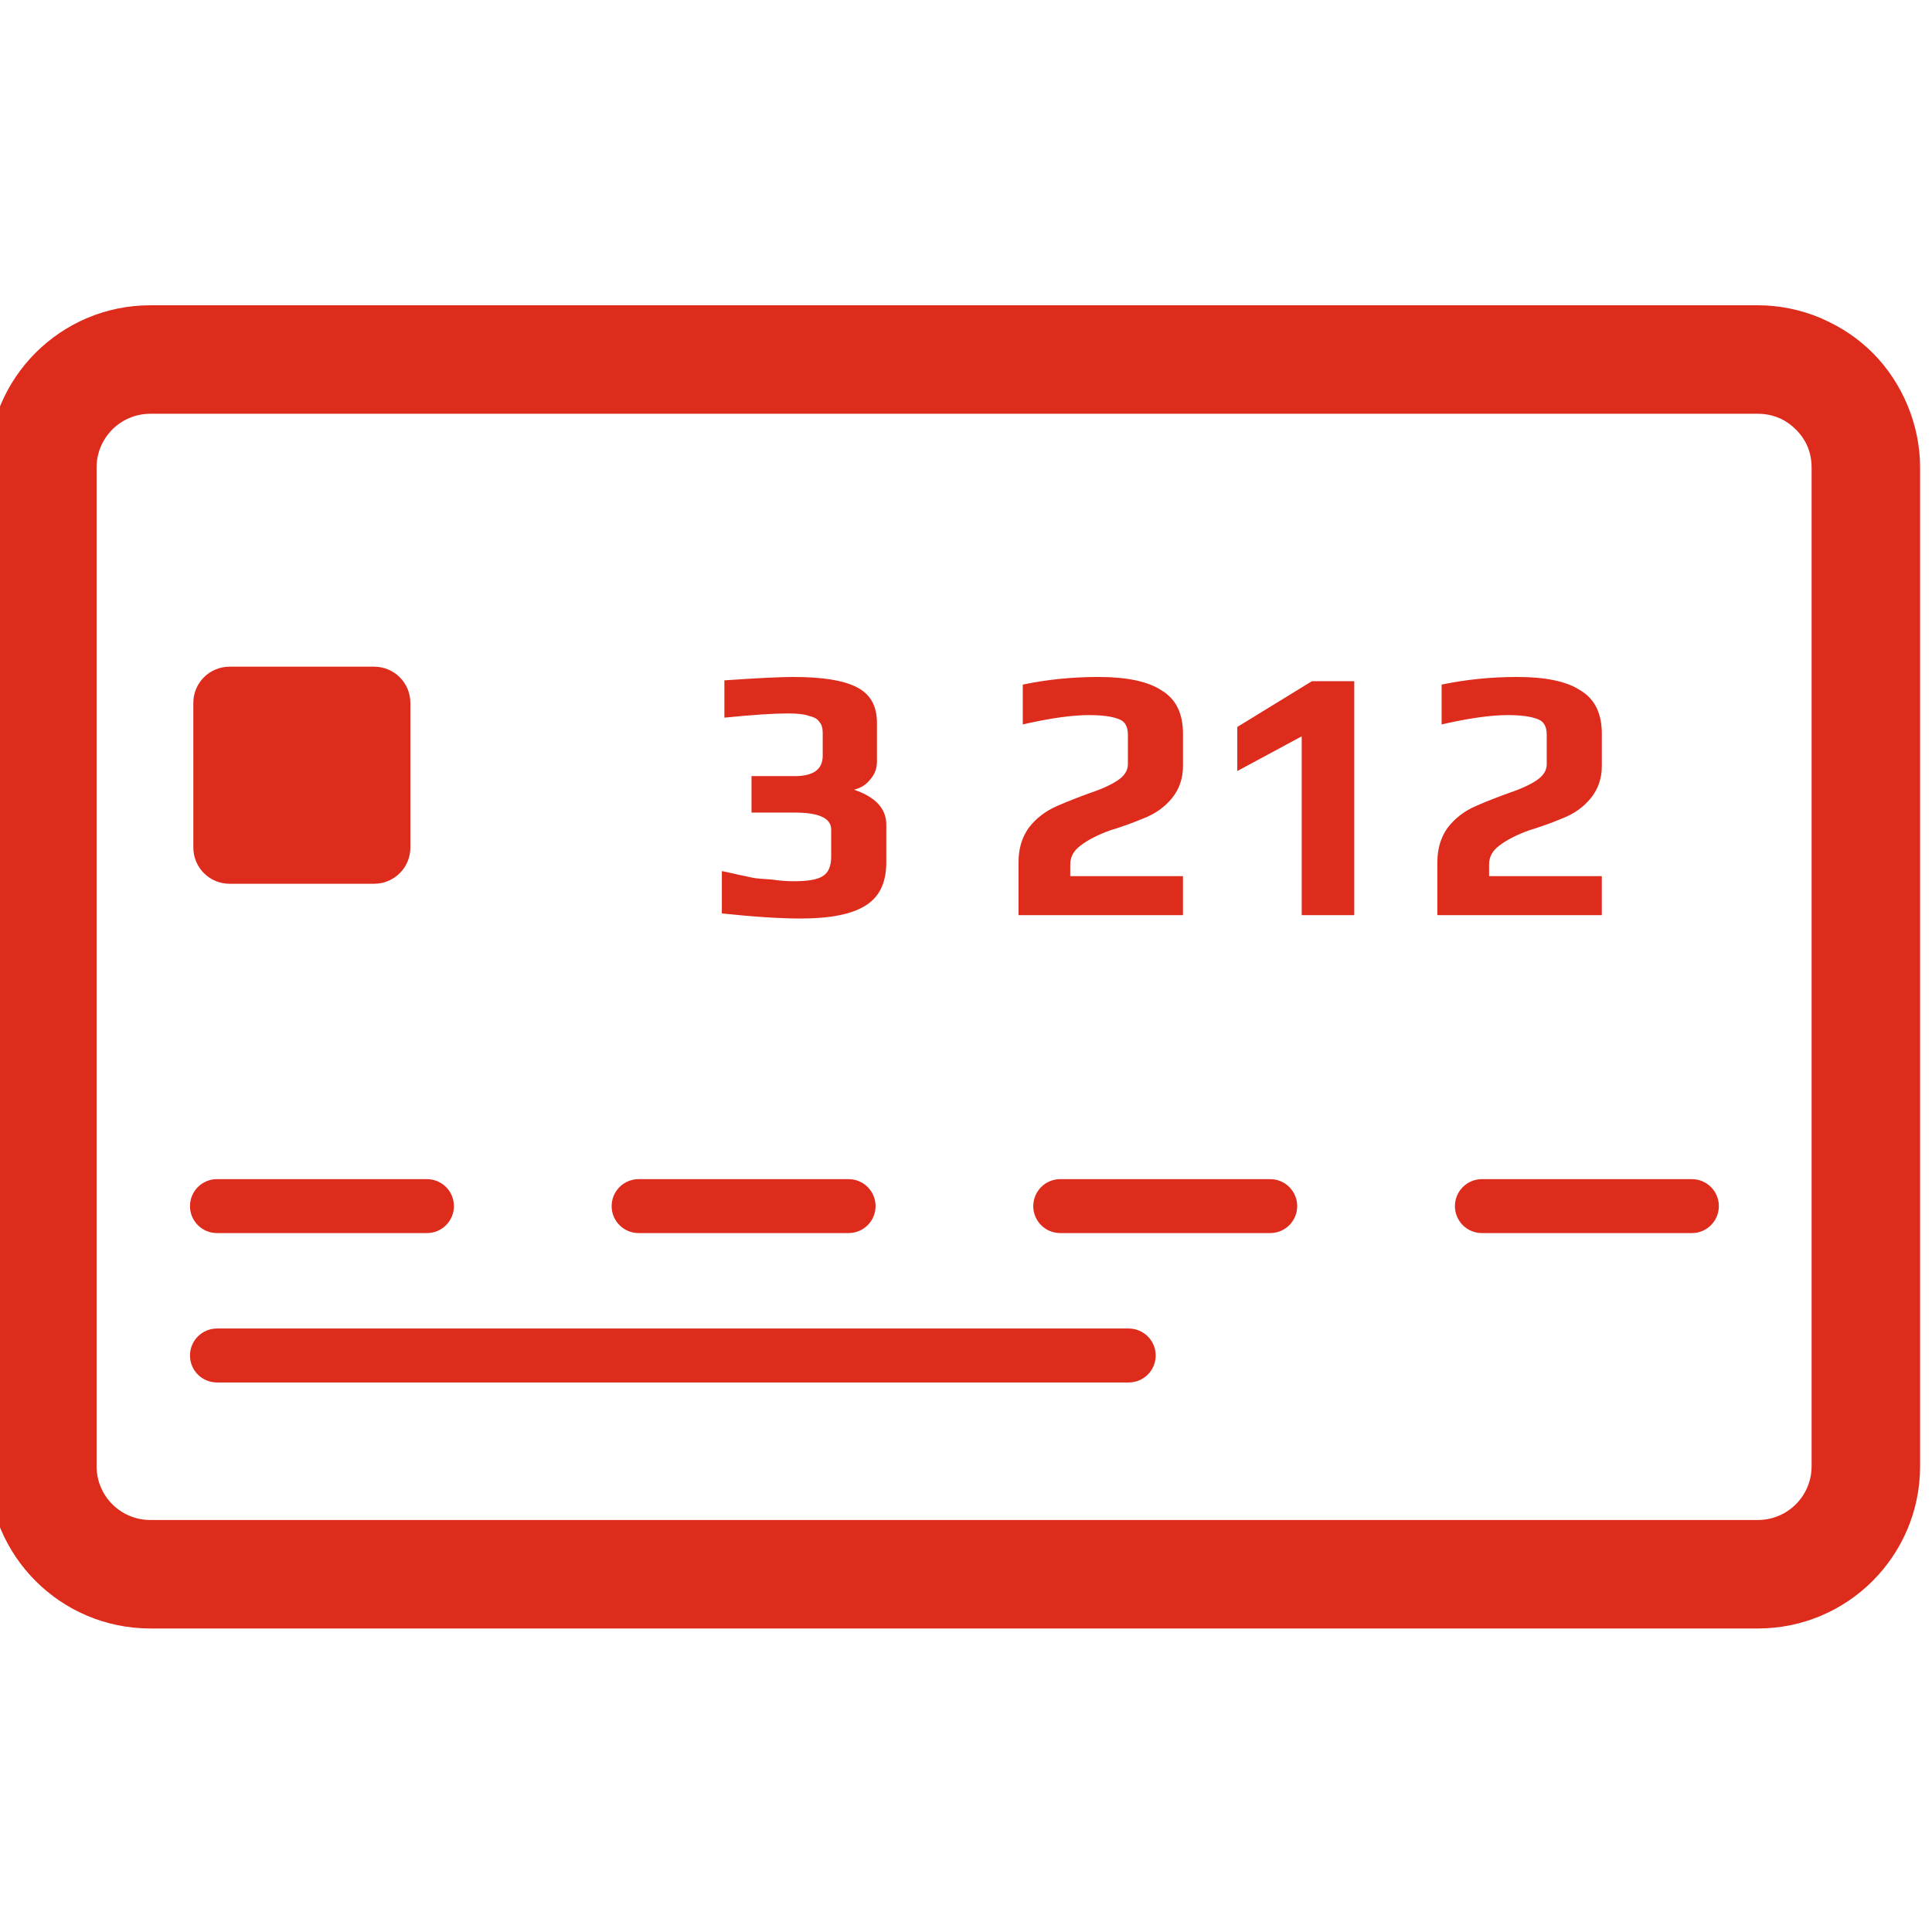 <?xml version="1.0" encoding="UTF-8"?> <!-- Creator: CorelDRAW --> <svg xmlns="http://www.w3.org/2000/svg" xmlns:xlink="http://www.w3.org/1999/xlink" xmlns:xodm="http://www.corel.com/coreldraw/odm/2003" xml:space="preserve" width="11.567mm" height="11.567mm" style="shape-rendering:geometricPrecision; text-rendering:geometricPrecision; image-rendering:optimizeQuality; fill-rule:evenodd; clip-rule:evenodd" viewBox="0 0 1156.7 1156.7"> <defs> <style type="text/css"> <![CDATA[ .fil0 {fill:#DD2B1C;fill-rule:nonzero} ]]> </style> </defs> <g id="Слой_x0020_1">  <path class="fil0" d="M-7.13 279.88c0,-26.81 10.88,-51.1 28.44,-68.66 17.57,-17.57 41.86,-28.45 68.67,-28.45l962.48 0c12.77,0 25.41,2.59 37.16,7.47l1.89 0.86c11.06,4.86 21.15,11.65 29.62,20.12 8.97,8.97 16.07,19.75 20.98,31.62 4.86,11.77 7.46,24.36 7.46,37.04l0 598c0,26.81 -10.88,51.1 -28.44,68.66 -17.57,17.57 -41.86,28.44 -68.67,28.44l-962.48 0c-26.81,0 -51.1,-10.87 -68.67,-28.44 -17.56,-17.56 -28.44,-41.85 -28.44,-68.66l0 -598zm74.37 -22.73c-5.8,5.8 -9.41,13.86 -9.41,22.73l0 598c0,8.87 3.61,16.93 9.41,22.73 5.81,5.81 13.86,9.42 22.74,9.42l962.48 0c8.88,0 16.93,-3.61 22.74,-9.42 5.8,-5.8 9.41,-13.86 9.41,-22.73l0 -598c0,-4.44 -0.83,-8.68 -2.38,-12.42 -1.51,-3.65 -3.9,-7.18 -7.03,-10.31 -2.84,-2.84 -6.01,-5.07 -9.29,-6.58l-1.16 -0.46c-3.73,-1.54 -7.92,-2.38 -12.29,-2.38l-962.48 0c-8.88,0 -16.93,3.61 -22.74,9.42zm48.5 163.66l0 0c0,-11.96 9.7,-21.66 21.65,-21.66l86.64 0 0 0c5.74,0 11.25,2.29 15.32,6.35 4.06,4.06 6.34,9.57 6.34,15.32l0 86.63c0,11.97 -9.69,21.66 -21.65,21.66l-86.63 0c-11.96,0 -21.66,-9.7 -21.66,-21.66l-0.01 -86.64zm-1.99 390.74l0 0c0,-8.93 7.23,-16.16 16.16,-16.16l545.87 0c4.28,0 8.39,1.71 11.41,4.73 3.03,3.03 4.73,7.13 4.73,11.41l0 0 0 0c0,8.93 -7.23,16.16 -16.16,16.16l-545.87 0c-8.92,0 -16.15,-7.23 -16.15,-16.16l0.01 0.02zm0 -89.44l0 0c0,-8.92 7.23,-16.15 16.16,-16.15l125.71 0c4.29,0 8.4,1.71 11.42,4.73 3.03,3.03 4.72,7.13 4.72,11.41l0 0 0 0c0,8.93 -7.22,16.15 -16.15,16.15l-125.72 0c-8.92,0 -16.15,-7.22 -16.15,-16.15l0.01 0.01zm252.44 0l0 0c0,-8.92 7.23,-16.15 16.16,-16.15l125.72 0c4.28,0 8.39,1.71 11.41,4.73 3.03,3.03 4.73,7.13 4.73,11.41l0 0 0 0c0,8.93 -7.23,16.15 -16.16,16.15l-125.71 0c-8.93,0 -16.16,-7.22 -16.16,-16.15l0.01 0.01zm252.44 0l0 0c0,-8.92 7.22,-16.15 16.15,-16.15l125.72 0c4.28,0 8.39,1.71 11.41,4.73 3.03,3.03 4.73,7.13 4.73,11.41l0 0 0 0c0,8.93 -7.23,16.15 -16.16,16.15l-125.71 0c-8.93,0 -16.16,-7.22 -16.16,-16.15l0.02 0.01zm252.44 0l0 0c0,-8.92 7.23,-16.15 16.15,-16.15l125.72 0c4.28,0 8.4,1.71 11.42,4.73 3.03,3.03 4.72,7.13 4.72,11.41l0 0 0 0c0,8.93 -7.23,16.15 -16.15,16.15l-125.72 0c-8.92,0 -16.15,-7.22 -16.15,-16.15l0.01 0.01zm-391.7 -172.19c-12.18,0 -27.91,-1.01 -47.2,-3.04l0 -25.37 7.11 1.52c2.7,0.68 4.22,1.02 4.56,1.02l7.11 1.52c1.68,0.33 5.42,0.68 11.16,1.01 4.39,0.67 8.8,1.02 13.2,1.02 8.45,0 14.2,-1.02 17.25,-3.05 3.38,-2.02 5.07,-5.91 5.07,-11.67l0 -16.24c0,-6.76 -7.28,-10.15 -21.82,-10.15l-25.88 0 0 -21.83 25.88 0c11.17,0.02 16.75,-4.05 16.75,-12.16l0 -13.7c0,-3.04 -0.68,-5.25 -2.03,-6.6 -1.02,-1.7 -3.05,-2.88 -6.09,-3.55 -2.7,-1.02 -6.94,-1.52 -12.68,-1.52 -8.46,0 -21.15,0.83 -38.07,2.53l0 -22.33c19.62,-1.35 33.33,-2.03 41.11,-2.03 17.59,0 30.27,2.03 38.05,6.09 8.13,4.06 12.18,11.16 12.18,21.31l0 23.35c0,4.06 -1.35,7.61 -4.05,10.65 -2.37,3.05 -5.59,5.08 -9.65,6.09 12.85,4.39 19.29,11.34 19.29,20.81l0 22.83c0,12.19 -4.23,20.81 -12.68,25.88 -8.13,5.07 -20.98,7.61 -38.57,7.61zm130.44 -34c0,-7.78 2.03,-14.54 6.09,-20.29 4.39,-5.75 10.15,-10.15 17.25,-13.19 5.41,-2.37 11.84,-4.91 19.28,-7.61 7.11,-2.37 12.69,-4.91 16.75,-7.63 4.06,-2.7 6.09,-5.91 6.09,-9.63l0 -17.76c0,-4.74 -1.69,-7.78 -5.08,-9.13 -4.06,-1.7 -10.15,-2.55 -18.26,-2.55 -10.15,0 -23.35,1.87 -39.59,5.59l0 -23.85c14.55,-3.04 29.61,-4.57 45.17,-4.57 17.25,0 29.94,2.7 38.05,8.12 8.46,5.08 12.7,13.71 12.7,25.88l0 19.29c0,7.44 -2.2,13.87 -6.61,19.28 -4.39,5.41 -10.14,9.47 -17.24,12.18 -6.44,2.7 -13.03,5.07 -19.8,7.1 -7.44,2.71 -13.36,5.75 -17.75,9.14 -4.07,3.04 -6.1,6.76 -6.1,11.16l0 7.1 67.48 0 0 23.35 -98.44 0 0 -31.96 0.01 -0.02zm169.53 -75.09l-38.57 20.8 0 -26.39 44.66 -27.4 25.37 0 0 140.06 -31.46 0 0 -107.07zm81.23 75.09c0,-7.78 2.03,-14.54 6.09,-20.29 4.4,-5.75 10.14,-10.15 17.25,-13.19 5.41,-2.37 11.84,-4.91 19.28,-7.61 7.11,-2.37 12.69,-4.91 16.74,-7.63 4.07,-2.7 6.1,-5.91 6.1,-9.63l0 -17.76c0,-4.74 -1.69,-7.78 -5.08,-9.13 -4.06,-1.7 -10.15,-2.55 -18.26,-2.55 -10.15,0 -23.35,1.87 -39.59,5.59l0 -23.85c14.55,-3.04 29.61,-4.57 45.17,-4.57 17.25,0 29.94,2.7 38.05,8.12 8.46,5.08 12.7,13.71 12.7,25.88l0 19.29c0,7.44 -2.2,13.87 -6.61,19.28 -4.39,5.41 -10.15,9.47 -17.24,12.18 -6.44,2.7 -13.03,5.07 -19.8,7.1 -7.44,2.71 -13.36,5.75 -17.76,9.14 -4.05,3.04 -6.09,6.76 -6.09,11.16l0 7.1 67.48 0 0 23.35 -98.44 0 0 -31.96 0.01 -0.02z"></path> </g> </svg> 